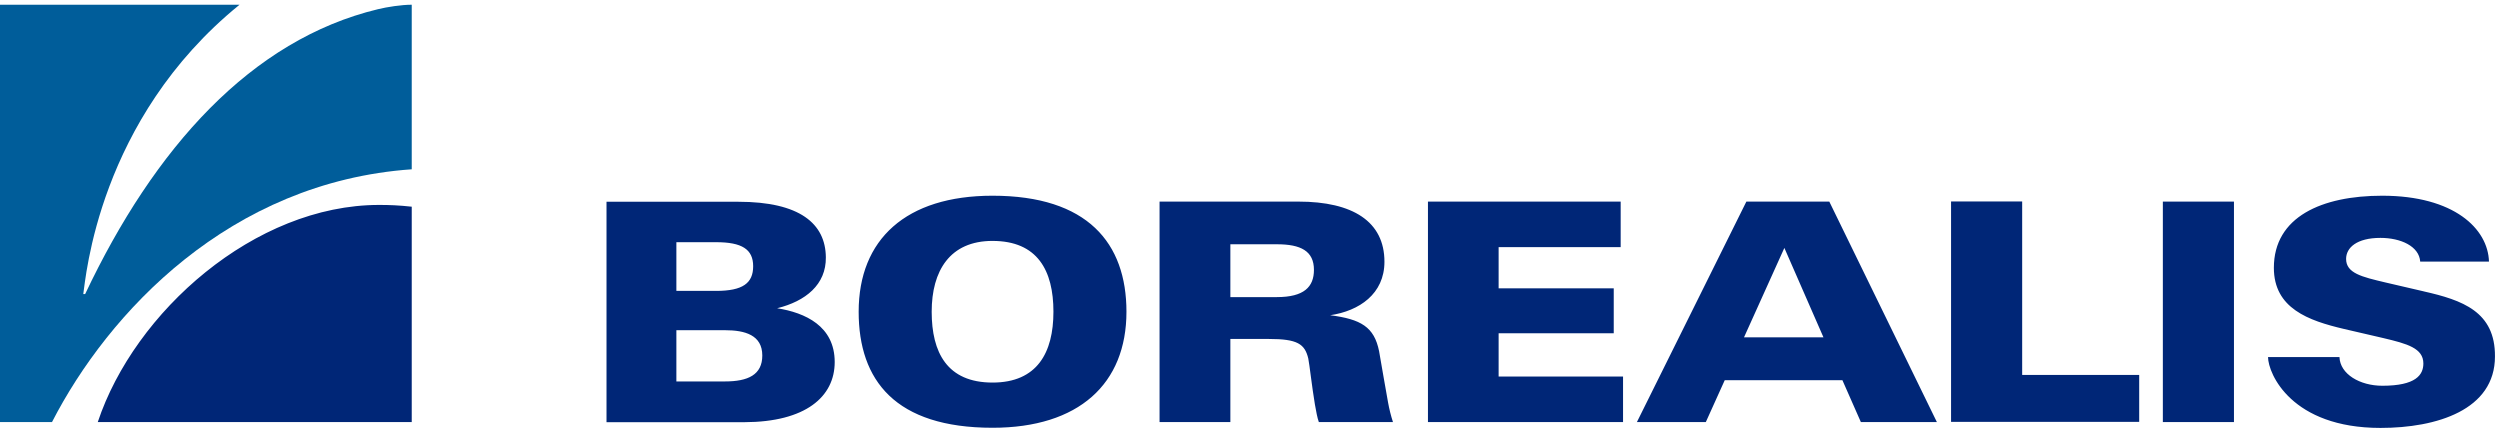 <svg width="220" height="39" viewBox="0 0 220 39" fill="none" xmlns="http://www.w3.org/2000/svg">
<g clip-path="url(#clip0_471_4225)">
<path d="M73.454 31.858C73.454 28.693 70.857 27.517 68.388 27.126C70.886 26.508 72.704 25.053 72.675 22.643C72.649 19.674 70.373 17.755 64.974 17.755H53.373V37.153H65.501C70.9 37.139 73.454 34.912 73.454 31.858ZM59.521 21.313H63.018C65.28 21.313 66.278 21.929 66.278 23.428C66.278 24.911 65.376 25.599 63.018 25.599H59.521V21.313ZM59.521 33.567V29.058H63.794C65.572 29.058 67.082 29.492 67.082 31.284C67.082 32.979 65.834 33.567 63.794 33.567H59.521ZM87.344 37.643C94.934 37.643 99.128 33.778 99.128 27.433C99.128 21.381 95.7 17.223 87.344 17.223C79.726 17.223 75.562 21.06 75.562 27.433C75.562 33.485 78.796 37.643 87.344 37.643ZM87.344 21.201C91.301 21.201 92.702 23.805 92.702 27.433C92.702 31.033 91.273 33.666 87.344 33.666C83.334 33.666 81.988 31.005 81.988 27.433C81.988 23.833 83.584 21.2 87.344 21.2V21.201ZM108.272 29.829H111.672C114.17 29.829 114.822 30.263 115.129 31.551C115.238 32.083 115.447 34.015 115.711 35.586C115.822 36.2 115.919 36.76 116.057 37.139H122.58C122.398 36.575 122.254 36 122.149 35.416C121.942 34.338 121.539 31.872 121.36 30.906C120.929 28.764 119.762 28.091 117.057 27.74C119.611 27.363 121.831 25.864 121.831 23.035C121.831 19.491 119.041 17.741 114.267 17.741H102.041V37.139H108.272V29.829ZM108.272 21.496H112.366C114.462 21.496 115.627 22.083 115.627 23.749C115.627 25.248 114.753 26.145 112.366 26.145H108.272V21.494V21.496ZM142.813 33.134H131.879V29.325H142.009V25.374H131.879V21.746H142.619V17.742H125.66V37.139H142.828V33.134H142.813ZM151.778 33.455H162.131L163.755 37.139H170.444L160.979 17.742H153.68L144.049 37.139H150.114L151.778 33.455ZM157.024 21.817L160.466 29.688H153.471L157.024 21.817ZM188.249 32.993H177.951V17.727H171.693V37.125H188.249V32.993ZM196.589 17.741H190.331V37.139H196.589V17.742V17.741ZM213.284 25.639L209.912 24.855C207.844 24.365 206.457 24.044 206.457 22.784C206.457 21.803 207.386 20.934 209.482 20.934C211.258 20.934 212.883 21.664 212.979 23.021H219.03C218.946 20.135 215.963 17.223 209.634 17.223C204.333 17.223 200.1 19.072 200.1 23.568C200.1 27.138 203.153 28.216 206.262 28.946L209.759 29.757C211.827 30.248 213.256 30.64 213.256 31.986C213.256 32.994 212.591 33.946 209.648 33.946C207.665 33.946 205.93 32.923 205.873 31.424H199.587C199.601 32.895 201.655 37.657 209.482 37.657C214.436 37.657 219.557 36.074 219.557 31.368C219.585 27.419 216.684 26.41 213.284 25.641V25.639ZM8.604 37.141H36.233V18.189C35.081 18.064 34.263 18.034 33.36 18.034C22.424 18.034 11.836 27.434 8.604 37.141Z" fill="#002677"/>
<path d="M36.233 14.898V0.416C35.331 0.416 34.068 0.612 33.263 0.809C22.107 3.498 13.585 13.007 7.493 25.878H7.328C7.549 24.506 8.633 10.515 21.08 0.416H-0.001V37.139H4.578C9.519 27.518 20.204 16.018 36.233 14.898Z" fill="#005D9A"/>
</g>
<defs>
<clipPath id="clip0_471_4225">
<rect width="220" height="38" fill="white" transform="translate(0 0.416)"/>
</clipPath>
</defs>
</svg>
